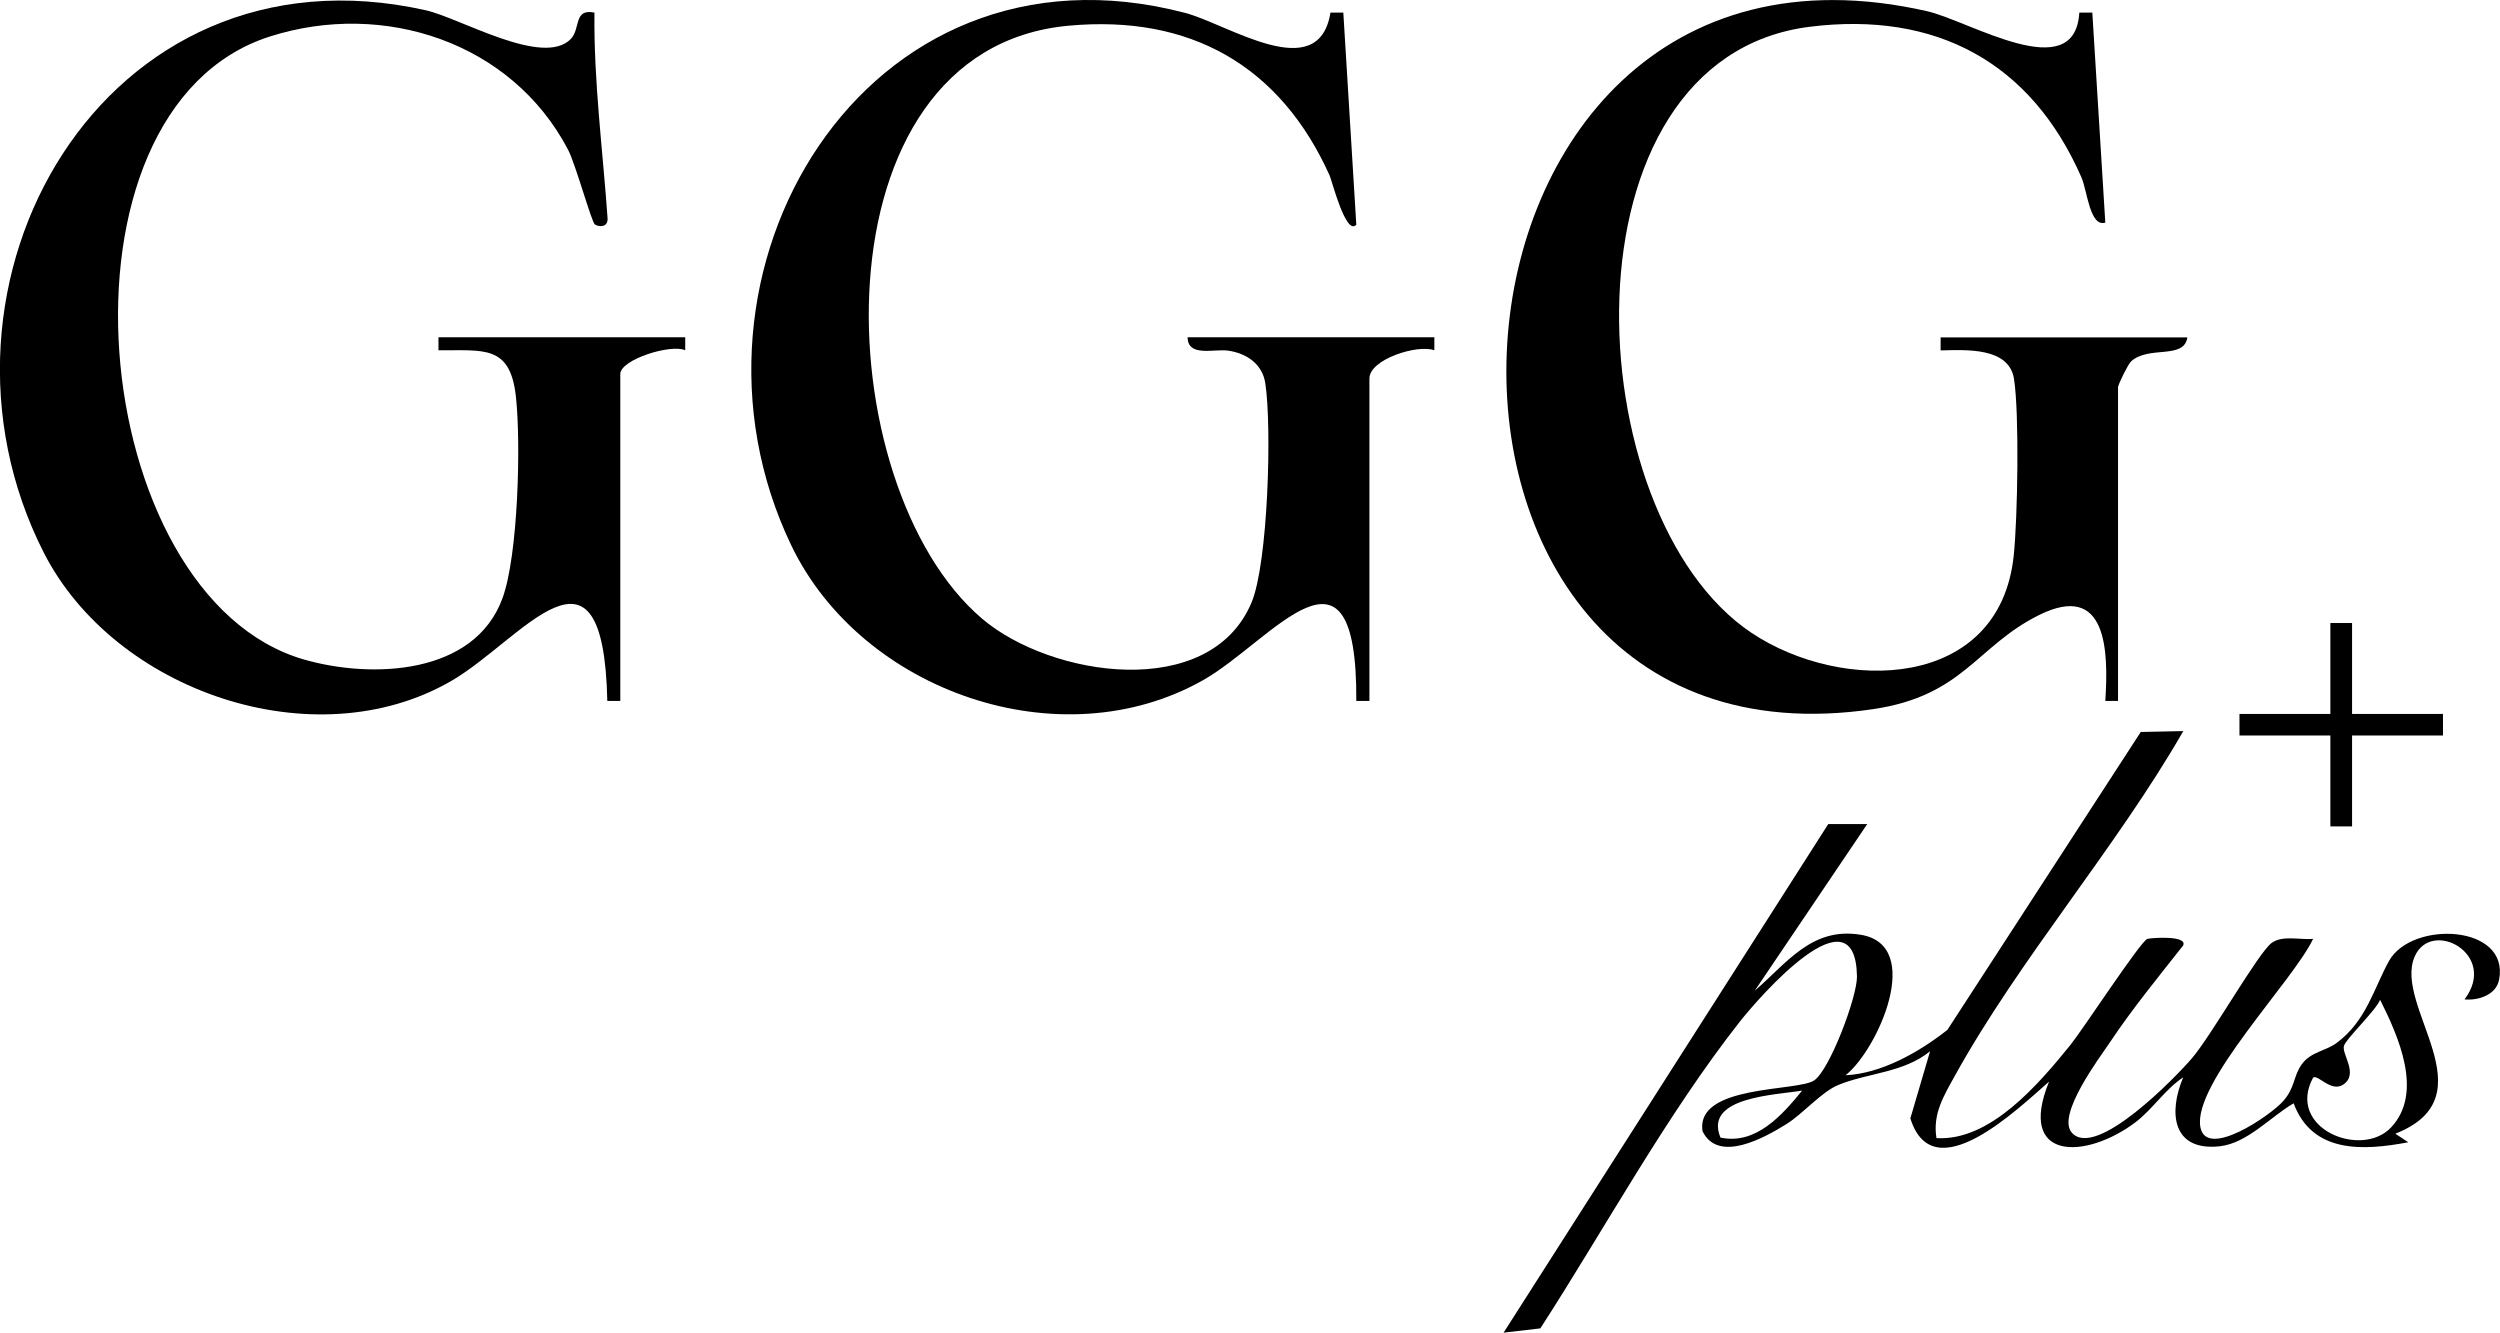<?xml version="1.0" encoding="UTF-8"?>
<svg data-bbox="-0.006 0 192.49 102.61" viewBox="0 0 192.49 102.63" xmlns="http://www.w3.org/2000/svg" data-type="shape">
    <g>
        <path d="M47.76 53.97h-1c-.3-13.94-6.56-4.69-12.03-1.53-10.53 6.08-25.93.79-31.37-9.91C-7.09 21.93 7.92-4.78 32.78.79c2.64.59 9.05 4.42 11.18 2.2.75-.79.19-2.35 1.81-2.02-.06 5.3.64 10.56 1.01 15.83.05.72-.66.69-.98.48-.25-.17-1.5-4.7-2.07-5.77-4.35-8.28-14.2-11.49-22.95-8.7C3.16 8.44 6.6 45.98 23.44 50.79c5.18 1.48 13.09 1.19 15.25-4.73 1.21-3.3 1.43-11.97 1.03-15.55-.45-3.99-2.49-3.51-5.96-3.54v-1h19v1c-1.08-.51-5 .71-5 1.83z"/>
        <path d="M105.43 53.97h-1c.08-13.95-6.49-4.61-11.78-1.61-10.98 6.23-26.32.9-31.73-10.38C50.9 21.08 66.52-5.48 91.24.99c3.32.87 10.29 5.64 11.2-.02h.99l1 16.33c-.79.9-1.88-3.4-2.05-3.78C98.57 5.05 91.63 1.11 82.27 1.98c-19.86 1.83-18.69 35.41-6.66 45.65 5.29 4.51 17.54 6.39 20.75-1.23 1.28-3.04 1.58-13.58 1.06-16.91-.23-1.47-1.44-2.28-2.84-2.49-1.11-.16-3.12.52-3.14-1.03h19v1c-1.3-.48-5 .7-5 2.17v24.83Z"/>
        <path d="M163.1 53.97h-1c.25-3.81.16-9.23-5.11-6.61-4.82 2.4-5.81 6.21-12.76 7.24-39.93 5.9-36.6-62.99 4.14-53.74 3.29.75 11.39 5.82 11.73.11h1l1 16.17c-1.19.37-1.39-2.46-1.84-3.49-3.89-8.87-11.21-12.8-20.91-11.59-19.56 2.45-18.04 37.59-4.5 46.66 7 4.68 19.12 4.44 20.2-5.95.3-2.85.44-10.92.02-13.6-.39-2.46-3.73-2.23-5.65-2.19v-1h19c-.27 1.73-2.95.6-4.33 1.84-.24.22-1.01 1.8-1.01 1.99v24.17Z"/>
        <path d="M168.1 56.3c-5.2 9.04-12.6 17.52-17.6 26.56-.85 1.54-1.7 2.91-1.4 4.77 4.16.25 7.9-4.2 10.32-7.18.9-1.11 5.43-8.03 5.92-8.16.28-.08 3.1-.29 2.76.5-1.88 2.39-3.92 4.88-5.6 7.4-.84 1.25-4.17 5.66-2.98 7.02 1.85 2.1 8.05-4.32 9.26-5.74 1.5-1.75 5.1-8.12 6.13-8.87.84-.61 2.18-.22 3.19-.31-1.51 3.21-9.29 11.13-8.68 14.49.45 2.51 5.4-.9 6.36-1.98s.77-1.92 1.46-2.87 1.82-.99 2.69-1.64c2.28-1.7 2.86-4.23 4.02-6.31 1.75-3.12 9.3-2.81 8.47 1.46-.23 1.18-1.62 1.61-2.66 1.51 2.62-3.48-2.54-6.24-3.83-3.32-1.71 3.85 5.88 10.76-1.5 13.66l1 .66c-3.45.65-7.38.89-8.83-3-1.77 1.03-3.57 3.08-5.7 3.31-3.64.39-3.96-2.58-2.8-5.31-1.41.93-2.36 2.47-3.69 3.47-3.84 2.88-9.14 2.99-6.64-3.14-2.44 2.13-8.93 8.44-10.68 2.83l1.52-5.17c-2.02 1.66-4.82 1.67-7.07 2.6-1.29.53-2.71 2.21-3.99 3.01-1.67 1.04-5.25 3.05-6.46.55-.56-3.6 7.29-3.04 8.59-3.91 1.2-.8 3.33-6.46 3.3-8.02-.12-6.89-7.5 1.57-9.01 3.48-5.68 7.23-10.37 15.89-15.37 23.63l-2.83.33 25-39.16h3l-8.66 12.83c2.47-2.12 4.38-4.92 8.14-4.31 4.96.79 1.32 8.88-1.15 10.82 2.74-.13 5.63-1.75 7.84-3.49l14.89-22.94 3.27-.07Zm10 26.67c-2.1 3.9 3.71 6.27 6 3.84 2.53-2.68.55-7.05-.84-9.83-.34.84-2.66 3.03-2.79 3.56-.16.65 1.13 2.14-.02 2.95-.95.67-1.97-.79-2.35-.52m-39.34 1c-2.05.35-7.6.48-6.29 3.62 2.74.58 4.75-1.74 6.29-3.62"/>
        <path d="M181.1 47.97v7h7v1.66h-7v7h-1.67v-7h-7v-1.66h7v-7z"/>
    </g>
</svg>
